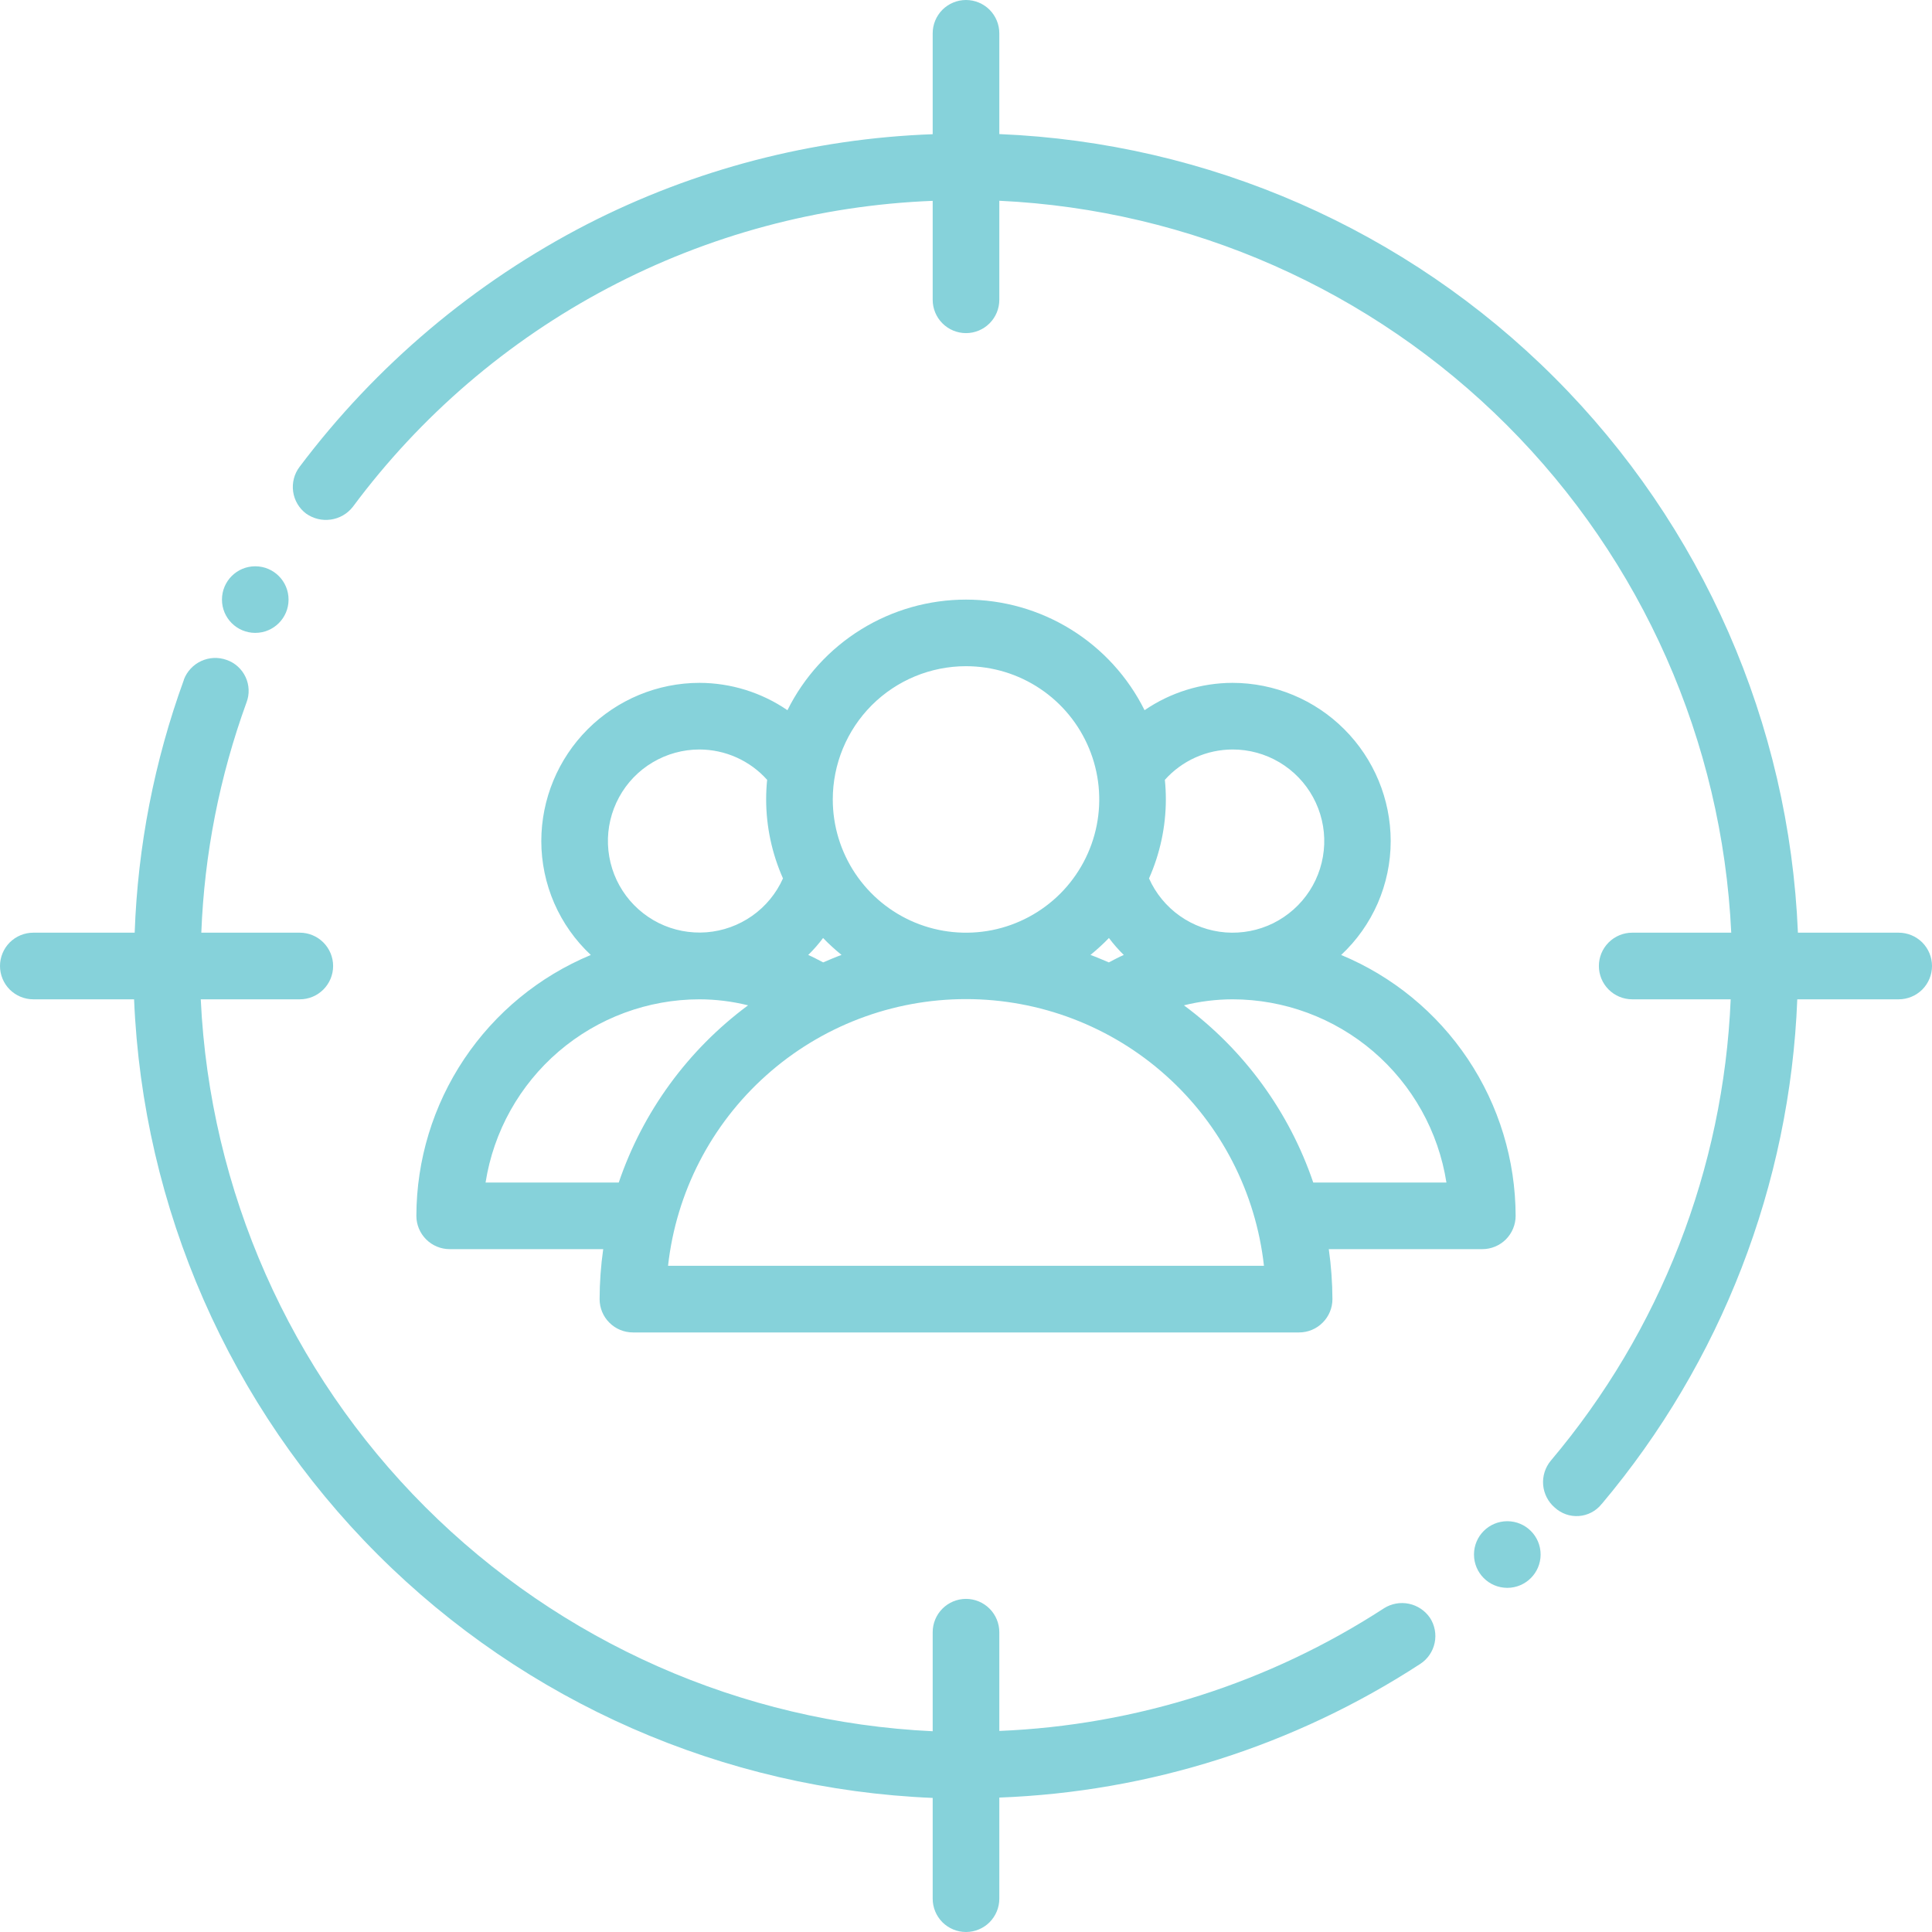 <svg width="45" height="45" viewBox="0 0 45 45" fill="none" xmlns="http://www.w3.org/2000/svg">
<path d="M32.237 37.459C29.561 39.199 26.465 40.186 23.276 40.317V38.017C23.276 37.812 23.194 37.614 23.049 37.469C22.903 37.323 22.706 37.241 22.5 37.241C22.294 37.241 22.097 37.323 21.951 37.469C21.806 37.614 21.724 37.812 21.724 38.017V40.324C17.27 40.114 13.055 38.251 9.902 35.098C6.749 31.945 4.886 27.73 4.676 23.276H6.983C7.189 23.276 7.386 23.194 7.531 23.049C7.677 22.903 7.759 22.706 7.759 22.5C7.759 22.294 7.677 22.097 7.531 21.951C7.386 21.806 7.189 21.724 6.983 21.724H4.689C4.759 19.893 5.115 18.085 5.741 16.363C5.778 16.267 5.795 16.165 5.791 16.063C5.787 15.961 5.763 15.86 5.719 15.768C5.676 15.675 5.614 15.592 5.538 15.524C5.462 15.455 5.373 15.403 5.276 15.37C5.083 15.301 4.872 15.311 4.686 15.397C4.501 15.482 4.356 15.637 4.283 15.828V15.835C3.595 17.726 3.208 19.713 3.137 21.724H0.776C0.57 21.724 0.373 21.806 0.227 21.951C0.082 22.097 0 22.294 0 22.5C0 22.706 0.082 22.903 0.227 23.049C0.373 23.194 0.57 23.276 0.776 23.276H3.123C3.325 28.145 5.349 32.759 8.795 36.205C12.241 39.651 16.855 41.675 21.724 41.877V44.224C21.724 44.43 21.806 44.627 21.951 44.773C22.097 44.918 22.294 45 22.5 45C22.706 45 22.903 44.918 23.049 44.773C23.194 44.627 23.276 44.43 23.276 44.224V41.869C26.767 41.738 30.156 40.661 33.083 38.754C33.254 38.642 33.374 38.466 33.416 38.265C33.458 38.065 33.419 37.856 33.308 37.684C33.193 37.515 33.017 37.397 32.818 37.355C32.618 37.313 32.41 37.35 32.237 37.459Z" fill="#86D2DA"/>
<path d="M44.224 21.724H41.877C41.676 16.855 39.652 12.24 36.206 8.794C32.76 5.348 28.145 3.324 23.276 3.123V0.776C23.276 0.57 23.194 0.373 23.049 0.227C22.903 0.082 22.706 0 22.5 0C22.294 0 22.097 0.082 21.951 0.227C21.806 0.373 21.724 0.57 21.724 0.776V3.126C18.921 3.227 16.175 3.942 13.678 5.221C11.046 6.577 8.755 8.51 6.975 10.877C6.852 11.041 6.799 11.248 6.828 11.452C6.857 11.656 6.966 11.84 7.13 11.963C7.297 12.081 7.502 12.131 7.704 12.102C7.906 12.074 8.09 11.968 8.216 11.808C9.792 9.685 11.823 7.943 14.161 6.709C16.498 5.475 19.083 4.781 21.724 4.678V6.983C21.724 7.189 21.806 7.386 21.951 7.531C22.097 7.677 22.294 7.759 22.5 7.759C22.706 7.759 22.903 7.677 23.049 7.531C23.194 7.386 23.276 7.189 23.276 6.983V4.676C27.73 4.886 31.945 6.749 35.098 9.902C38.251 13.055 40.114 17.27 40.324 21.724H38.017C37.812 21.724 37.614 21.806 37.469 21.951C37.323 22.097 37.241 22.294 37.241 22.5C37.241 22.706 37.323 22.903 37.469 23.049C37.614 23.194 37.812 23.276 38.017 23.276H40.311C40.145 27.223 38.671 31.003 36.121 34.022C35.99 34.18 35.926 34.383 35.943 34.588C35.961 34.792 36.058 34.982 36.214 35.115C36.289 35.184 36.378 35.237 36.474 35.271C36.57 35.305 36.672 35.318 36.774 35.311C36.876 35.304 36.975 35.276 37.065 35.229C37.156 35.182 37.236 35.117 37.3 35.038C37.3 35.03 37.3 35.03 37.308 35.03C40.09 31.727 41.693 27.591 41.862 23.276H44.224C44.43 23.276 44.627 23.194 44.773 23.049C44.918 22.903 45 22.706 45 22.5C45 22.294 44.918 22.097 44.773 21.951C44.627 21.806 44.43 21.724 44.224 21.724Z" fill="#86D2DA"/>
<path d="M31.238 22.243C31.602 21.904 31.892 21.493 32.091 21.037C32.289 20.58 32.392 20.088 32.392 19.59C32.391 18.613 32.002 17.677 31.311 16.986C30.621 16.295 29.684 15.906 28.707 15.905C27.976 15.907 27.262 16.129 26.659 16.542C26.274 15.768 25.681 15.117 24.946 14.662C24.212 14.207 23.364 13.966 22.5 13.966C21.636 13.966 20.788 14.207 20.054 14.662C19.319 15.117 18.726 15.768 18.341 16.542C17.738 16.129 17.024 15.907 16.293 15.905C15.316 15.906 14.379 16.295 13.688 16.986C12.998 17.677 12.609 18.613 12.608 19.59C12.608 20.088 12.711 20.58 12.909 21.037C13.108 21.493 13.398 21.904 13.761 22.243C12.561 22.742 11.534 23.586 10.811 24.667C10.088 25.748 9.701 27.018 9.698 28.319C9.698 28.525 9.78 28.722 9.926 28.868C10.071 29.013 10.268 29.095 10.474 29.095H14.05C13.995 29.48 13.967 29.869 13.966 30.259C13.966 30.464 14.047 30.662 14.193 30.807C14.338 30.953 14.536 31.035 14.741 31.035H30.259C30.464 31.035 30.662 30.953 30.807 30.807C30.953 30.662 31.035 30.464 31.035 30.259C31.033 29.869 31.005 29.48 30.95 29.095H34.526C34.732 29.095 34.929 29.013 35.075 28.868C35.22 28.722 35.302 28.525 35.302 28.319C35.299 27.018 34.912 25.748 34.189 24.667C33.466 23.586 32.439 22.742 31.238 22.243ZM28.707 17.457C29.091 17.456 29.468 17.559 29.799 17.755C30.129 17.951 30.4 18.232 30.584 18.569C30.768 18.907 30.858 19.287 30.843 19.671C30.828 20.055 30.711 20.428 30.502 20.75C30.293 21.072 30.001 21.332 29.657 21.503C29.313 21.673 28.929 21.747 28.546 21.718C28.163 21.688 27.795 21.556 27.481 21.334C27.168 21.113 26.919 20.811 26.763 20.46C27.02 19.881 27.154 19.255 27.155 18.621C27.155 18.465 27.147 18.314 27.132 18.164C27.33 17.942 27.573 17.765 27.844 17.643C28.116 17.521 28.41 17.458 28.707 17.457ZM25.399 22.242C25.55 22.119 25.694 21.988 25.829 21.848C25.934 21.988 26.05 22.12 26.175 22.243C26.055 22.294 25.942 22.357 25.827 22.416C25.681 22.356 25.544 22.294 25.399 22.242ZM22.5 15.517C23.114 15.517 23.714 15.699 24.224 16.04C24.735 16.381 25.132 16.866 25.367 17.433C25.602 18 25.664 18.624 25.544 19.226C25.424 19.828 25.128 20.381 24.695 20.815C24.26 21.249 23.707 21.545 23.105 21.665C22.503 21.784 21.879 21.723 21.312 21.488C20.745 21.253 20.261 20.855 19.92 20.345C19.579 19.834 19.397 19.235 19.397 18.621C19.397 17.798 19.724 17.008 20.305 16.426C20.887 15.844 21.677 15.517 22.5 15.517ZM18.825 22.243C18.95 22.12 19.066 21.988 19.171 21.848C19.306 21.988 19.45 22.119 19.601 22.242C19.456 22.294 19.315 22.356 19.173 22.416C19.058 22.357 18.945 22.294 18.825 22.243ZM16.293 17.457C16.59 17.458 16.884 17.521 17.156 17.643C17.427 17.765 17.67 17.942 17.868 18.164C17.853 18.314 17.845 18.466 17.845 18.621C17.846 19.255 17.98 19.881 18.237 20.46C18.081 20.81 17.832 21.112 17.519 21.332C17.205 21.553 16.837 21.685 16.455 21.715C16.073 21.744 15.689 21.67 15.345 21.5C15.002 21.329 14.71 21.07 14.502 20.748C14.293 20.426 14.176 20.053 14.161 19.67C14.146 19.287 14.236 18.907 14.419 18.57C14.602 18.233 14.873 17.951 15.203 17.756C15.533 17.56 15.909 17.457 16.293 17.457ZM11.31 27.543C11.496 26.355 12.101 25.273 13.014 24.49C13.928 23.708 15.09 23.277 16.293 23.276C16.674 23.277 17.054 23.324 17.424 23.416C16.024 24.453 14.973 25.893 14.412 27.543H11.31ZM15.56 29.483C15.75 27.775 16.562 26.197 17.843 25.051C19.123 23.904 20.782 23.271 22.5 23.271C24.218 23.271 25.877 23.904 27.157 25.051C28.438 26.197 29.25 27.775 29.44 29.483H15.56ZM30.588 27.543C30.027 25.893 28.976 24.453 27.576 23.416C27.946 23.324 28.326 23.277 28.707 23.276C29.91 23.277 31.072 23.708 31.986 24.49C32.899 25.273 33.504 26.355 33.69 27.543H30.588Z" fill="#86D2DA"/>
<path d="M5.945 14.741C6.374 14.741 6.721 14.394 6.721 13.966C6.721 13.537 6.374 13.19 5.945 13.19C5.517 13.19 5.17 13.537 5.17 13.966C5.17 14.394 5.517 14.741 5.945 14.741Z" fill="#86D2DA"/>
<path d="M35.108 36.984C35.536 36.984 35.884 36.636 35.884 36.208C35.884 35.779 35.536 35.432 35.108 35.432C34.679 35.432 34.332 35.779 34.332 36.208C34.332 36.636 34.679 36.984 35.108 36.984Z" fill="#86D2DA"/>
</svg>
